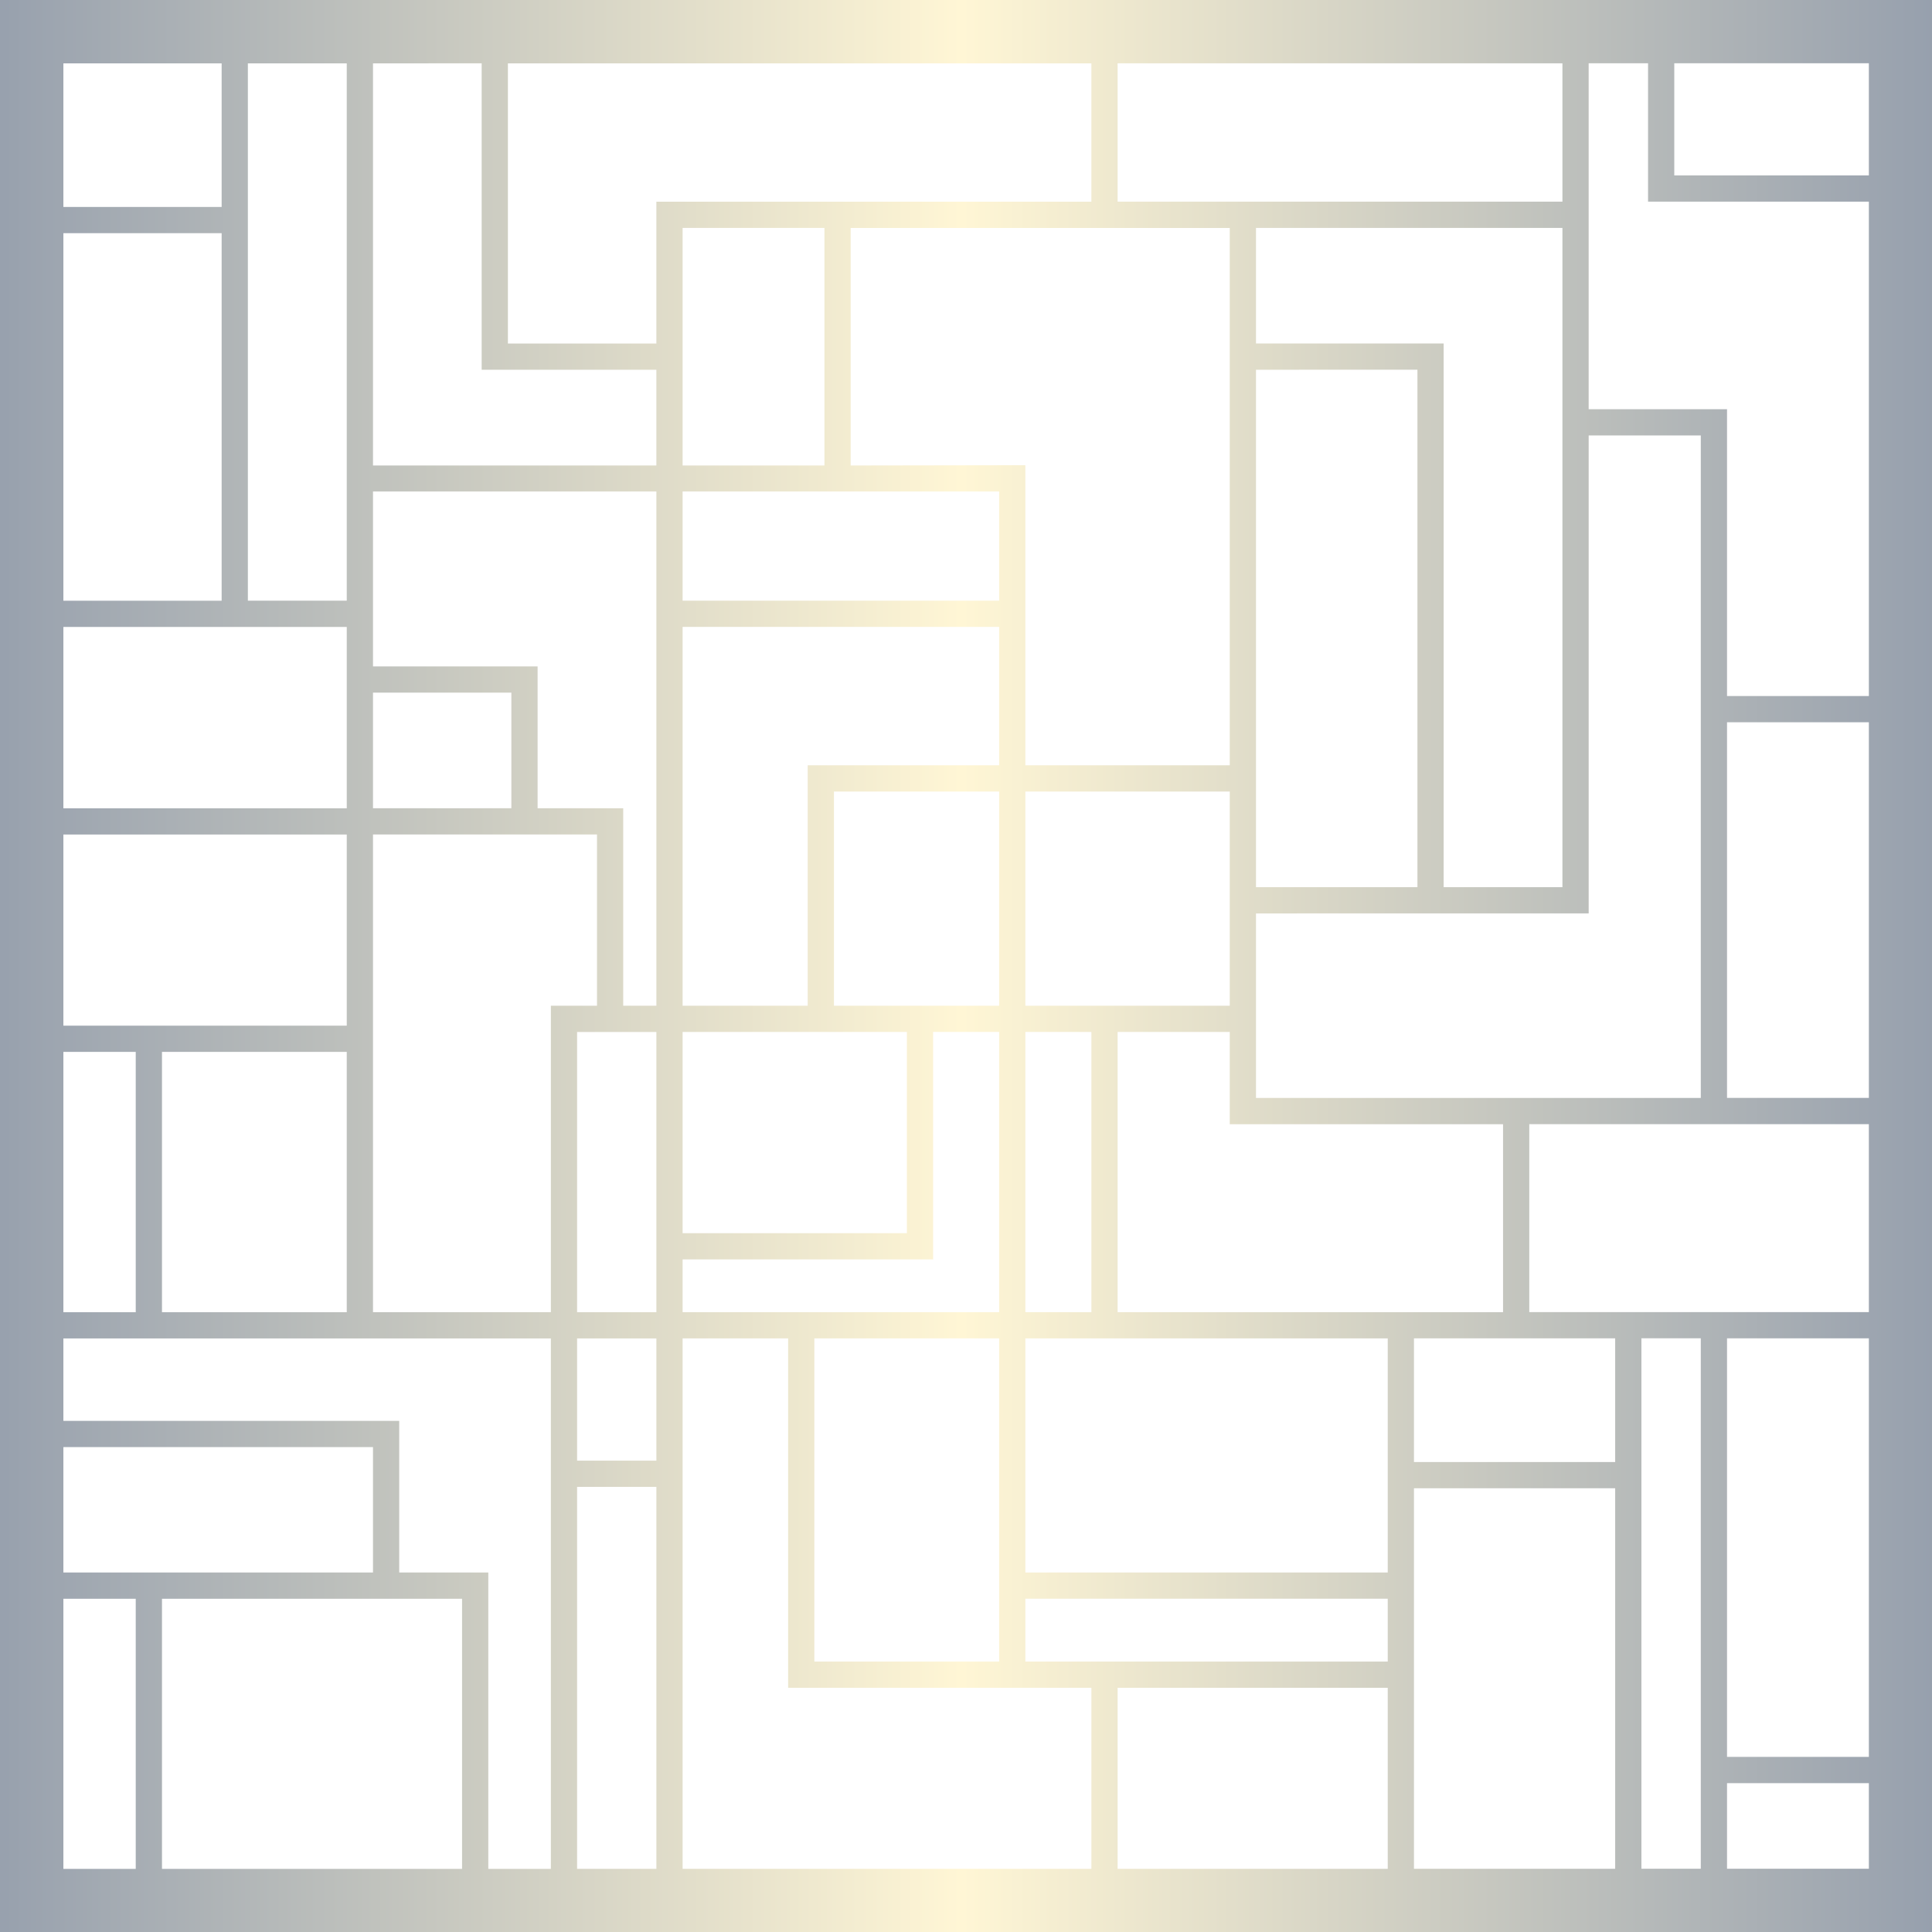 <svg xmlns="http://www.w3.org/2000/svg" viewBox="0 0 600 600"><defs><linearGradient id="x" y2="100" gradientUnits="userSpaceOnUse" x2="112.86" y1="99.643" x1="133.93"><stop stop-color="#a05a2c" offset="0"/><stop stop-color="#fc0" offset="1"/></linearGradient><linearGradient id="W" y2="207.58" gradientUnits="userSpaceOnUse" x2="97.719" gradientTransform="matrix(0 1 1 0 0 0)" y1="-8.592" x1="97.719"><stop stop-color="#939dac" offset="0"/><stop stop-color="#fff6d5" offset=".5"/><stop stop-color="#939dac" offset="1"/></linearGradient><linearGradient id="b" y2="10.714" gradientUnits="userSpaceOnUse" x2="21.071" y1="10.714" x1="56.071"><stop stop-color="#fc0" offset="0"/><stop stop-color="#ff80e5" offset="1"/></linearGradient><linearGradient id="c" y2="32.5" gradientUnits="userSpaceOnUse" x2="75.357" y1="6.071" x1="75.357"><stop stop-color="#0cf" offset="0"/><stop stop-color="#8a0" offset="1"/></linearGradient><linearGradient id="d" y2="31.786" gradientUnits="userSpaceOnUse" x2="97.857" y1="8.929" x1="97.857"><stop stop-color="#ff80e5" offset="0"/><stop stop-color="#a05a2c" offset="1"/></linearGradient><linearGradient id="e" y2="6.429" gradientUnits="userSpaceOnUse" x2="115.36" y1="6.071" x1="133.93"><stop stop-color="#a05a2c" offset="0"/><stop stop-color="#fc0" offset="1"/></linearGradient><linearGradient id="f" y2="8.692" gradientUnits="userSpaceOnUse" x2="152.43" y1="60.54" x1="154.55"><stop stop-color="#ff80e5" offset="0"/><stop stop-color="#a05a2c" offset="1"/></linearGradient><linearGradient id="g" y2="-2.857" gradientUnits="userSpaceOnUse" x2="159.29" y1="30.357" x1="158.57"><stop stop-color="#8a0" offset="0"/><stop stop-color="#fc0" offset="1"/></linearGradient><linearGradient id="h" y2="7.143" gradientUnits="userSpaceOnUse" x2="198.21" y1="7.857" x1="166.43"><stop stop-color="#0cf" offset="0"/><stop stop-color="#ff80e5" offset="1"/></linearGradient><linearGradient id="i" y2="22.857" gradientUnits="userSpaceOnUse" x2="108.93" y1="22.5" x1="132.86"><stop stop-color="#8a0" offset="0"/><stop stop-color="#0cf" offset="1"/></linearGradient><linearGradient id="j" y2="26.429" gradientUnits="userSpaceOnUse" x2="196.07" y1="27.143" x1="173.93"><stop stop-color="#fc0" offset="0"/><stop stop-color="#0cf" offset="1"/></linearGradient><linearGradient id="k" y2="27.857" gradientUnits="userSpaceOnUse" x2="1.071" y1="27.143" x1="56.071"><stop stop-color="#a05a2c" offset="0"/><stop stop-color="#fc0" offset="1"/></linearGradient><linearGradient id="l" y2="42.857" gradientUnits="userSpaceOnUse" x2="42.143" y1="43.214" x1="7.857"><stop stop-color="#fc0" offset="0"/><stop stop-color="#0cf" offset="1"/></linearGradient><linearGradient id="m" y2="59.643" gradientUnits="userSpaceOnUse" x2="104.64" y1="59.643" x1="56.786"><stop stop-color="#ff80e5" offset="0"/><stop stop-color="#0cf" offset="1"/></linearGradient><linearGradient id="n" y2="51.071" gradientUnits="userSpaceOnUse" x2="77.857" y1="36.429" x1="77.857"><stop stop-color="#a05a2c" offset="0"/><stop stop-color="#fc0" offset="1"/></linearGradient><linearGradient id="o" y2="49.286" gradientUnits="userSpaceOnUse" x2="85.714" y1="47.5" x1="147.14"><stop stop-color="#ff80e5" offset="0"/><stop stop-color="#8a0" offset="1"/></linearGradient><linearGradient id="p" y2="51.692" gradientUnits="userSpaceOnUse" x2="11.071" y1="112.81" x1="11.068"><stop stop-color="#0cf" offset="0"/><stop stop-color="#a05a2c" offset="1"/></linearGradient><linearGradient id="q" y2="62.5" gradientUnits="userSpaceOnUse" x2="137.14" y1="62.5" x1="109.64"><stop stop-color="#8a0" offset="0"/><stop stop-color="#0cf" offset="1"/></linearGradient><linearGradient id="r" y2="66.786" gradientUnits="userSpaceOnUse" x2="147.14" y1="60.357" x1="147.14"><stop stop-color="#a05a2c" offset="0"/><stop stop-color="#ff80e5" offset="1"/></linearGradient><linearGradient id="s" y2="60.357" gradientUnits="userSpaceOnUse" x2="157.86" y1="60.357" x1="192.14"><stop stop-color="#fc0" offset="0"/><stop stop-color="#0cf" offset="1"/></linearGradient><linearGradient id="t" y2="77.5" gradientUnits="userSpaceOnUse" x2="45.714" y1="77.857" x1="25.714"><stop stop-color="#ff80e5" offset="0"/><stop stop-color="#a05a2c" offset="1"/></linearGradient><linearGradient id="u" y2="104.64" gradientUnits="userSpaceOnUse" x2="55.357" y1="70" x1="54.643"><stop stop-color="#0cf" offset="0"/><stop stop-color="#a05a2c" offset="1"/></linearGradient><linearGradient id="v" y2="108.57" gradientUnits="userSpaceOnUse" x2="53.929" y1="73.214" x1="54.643"><stop stop-color="#0cf" offset="0"/><stop stop-color="#fc0" offset="1"/></linearGradient><linearGradient id="w" y2="97.5" gradientUnits="userSpaceOnUse" x2="117.5" y1="75" x1="117.86"><stop stop-color="#fc0" offset="0"/><stop stop-color="#0cf" offset="1"/></linearGradient><linearGradient id="a" y2="3.214" gradientUnits="userSpaceOnUse" x2="11.071" y1="15.714" x1="10.714"><stop stop-color="#8a0" offset="0"/><stop stop-color="#ff80e5" offset="1"/></linearGradient><linearGradient id="y" y2="75.357" gradientUnits="userSpaceOnUse" x2="144.29" gradientTransform="translate(18.214 -12.143)" y1="75.714" x1="190"><stop stop-color="#0cf" offset="0"/><stop stop-color="#fc0" offset="1"/></linearGradient><linearGradient id="z" y2="92.143" gradientUnits="userSpaceOnUse" x2="174.64" y1="92.5" x1="146.07"><stop stop-color="#8a0" offset="0"/><stop stop-color="#ff80e5" offset="1"/></linearGradient><linearGradient id="A" y2="94.643" gradientUnits="userSpaceOnUse" x2="80.714" y1="94.286" x1="100.36"><stop stop-color="#ff80e5" offset="0"/><stop stop-color="#fc0" offset="1"/></linearGradient><linearGradient id="B" y2="126.79" gradientUnits="userSpaceOnUse" x2="34.286" y1="91.429" x1="33.929"><stop stop-color="#fc0" offset="0"/><stop stop-color="#0cf" offset="1"/></linearGradient><linearGradient id="C" y2="118.57" gradientUnits="userSpaceOnUse" x2="102.88" y1="118.93" x1="85.018"><stop stop-color="#8a0" offset="0"/><stop stop-color="#a05a2c" offset="1"/></linearGradient><linearGradient id="D" y2="109.29" gradientUnits="userSpaceOnUse" x2="111.79" y1="109.29" x1="132.86"><stop stop-color="#ff80e5" offset="0"/><stop stop-color="#0cf" offset="1"/></linearGradient><linearGradient id="E" y2="123.57" gradientUnits="userSpaceOnUse" x2="164.64" y1="123.57" x1="144.29"><stop stop-color="#a05a2c" offset="0"/><stop stop-color="#0cf" offset="1"/></linearGradient><linearGradient id="F" y2="140.71" gradientUnits="userSpaceOnUse" x2="172.14" y1="116.79" x1="171.79"><stop stop-color="#fc0" offset="0"/><stop stop-color="#8a0" offset="1"/></linearGradient><linearGradient id="G" y2="158.57" gradientUnits="userSpaceOnUse" x2="9.643" y1="120.36" x1="10"><stop stop-color="#a05a2c" offset="0"/><stop stop-color="#ff80e5" offset="1"/></linearGradient><linearGradient id="H" y2="157.14" gradientUnits="userSpaceOnUse" x2="129.64" y1="121.79" x1="129.64"><stop stop-color="#0cf" offset="0"/><stop stop-color="#8a0" offset="1"/></linearGradient><linearGradient id="I" y2="129.64" gradientUnits="userSpaceOnUse" x2="196.07" y1="130" x1="182.5"><stop stop-color="#ff80e5" offset="0"/><stop stop-color="#fc0" offset="1"/></linearGradient><linearGradient id="J" y2="158.57" gradientUnits="userSpaceOnUse" x2="91.071" y1="157.86" x1="22.5"><stop stop-color="#8a0" offset="0"/><stop stop-color="#ff80e5" offset="1"/></linearGradient><linearGradient id="K" y2="138.57" gradientUnits="userSpaceOnUse" x2="35.714" y1="139.29" x1="75.714"><stop stop-color="#a05a2c" offset="0"/><stop stop-color="#0cf" offset="1"/></linearGradient><linearGradient id="L" y2="130.36" gradientUnits="userSpaceOnUse" x2="102.5" y1="172.86" x1="103.21"><stop stop-color="#ff80e5" offset="0"/><stop stop-color="#fc0" offset="1"/></linearGradient><linearGradient id="M" y2="147.5" gradientUnits="userSpaceOnUse" x2="147.14" y1="166.43" x1="147.14"><stop stop-color="#0cf" offset="0"/><stop stop-color="#ff80e5" offset="1"/></linearGradient><linearGradient id="N" y2="158.21" gradientUnits="userSpaceOnUse" x2="192.86" y1="158.21" x1="163.21"><stop stop-color="#fc0" offset="0"/><stop stop-color="#0cf" offset="1"/></linearGradient><linearGradient id="O" y2="164.25" gradientUnits="userSpaceOnUse" x2="125.98" y1="193.35" x1="126.49"><stop stop-color="#fc0" offset="0"/><stop stop-color="#ff80e5" offset="1"/></linearGradient><linearGradient id="P" y2="189.64" gradientUnits="userSpaceOnUse" x2="69.643" y1="189.29" x1="22.857"><stop stop-color="#fc0" offset="0"/><stop stop-color="#0cf" offset="1"/></linearGradient><linearGradient id="Q" y2="175.71" gradientUnits="userSpaceOnUse" x2="197.14" y1="176.07" x1="145.36"><stop stop-color="#a05a2c" offset="0"/><stop stop-color="#8a0" offset="1"/></linearGradient><linearGradient id="R" y2="196.43" gradientUnits="userSpaceOnUse" x2="9.643" y1="180.71" x1="10"><stop stop-color="#ff80e5" offset="0"/><stop stop-color="#0cf" offset="1"/></linearGradient><linearGradient id="S" y2="189.64" gradientUnits="userSpaceOnUse" x2="114.29" y1="190.36" x1="80.357"><stop stop-color="#a05a2c" offset="0"/><stop stop-color="#0cf" offset="1"/></linearGradient><linearGradient id="T" y2="188.93" gradientUnits="userSpaceOnUse" x2="140.36" y1="188.21" x1="180"><stop stop-color="#0cf" offset="0"/><stop stop-color="#ff80e5" offset="1"/></linearGradient><linearGradient id="U" y2="200" gradientUnits="userSpaceOnUse" x2="193.93" y1="185" x1="193.93"><stop stop-color="#ff80e5" offset="0"/><stop stop-color="#fc0" offset="1"/></linearGradient><filter id="V" color-interpolation-filters="sRGB"><feGaussianBlur stdDeviation="1"/></filter></defs><path fill="#fff" d="M14.437 14.437v571.122h571.122V14.437z"/><path d="M2.813 2.813v17.062H18.28V2.812H2.814z" fill="url(#a)" transform="scale(2.885) rotate(90 0 4)"/><path d="M21.094 2.813v17.062h39.562V2.812H21.094z" fill="url(#b)" transform="scale(2.885) rotate(90 0 4)"/><path d="M63.5 2.813v30.53H83V2.813H63.5z" fill="url(#c)" transform="scale(2.885) rotate(90 0 4)"/><path d="M85.844 2.813v30.53h20.562V2.813H85.844z" fill="url(#d)" transform="scale(2.885) rotate(90 0 4)"/><path d="M109.22 2.813v7.812h28.031V2.812H109.22z" fill="url(#e)" transform="scale(2.885) rotate(90 0 4)"/><path d="M140.06 2.813v52.5h57.125v-6.75h-31.906v-9.594h-16.344V2.813h-8.875z" fill="url(#f)" transform="scale(2.885) rotate(90 0 4)"/><path d="M151.78 2.813v33.343h13.5V2.813h-13.5z" fill="url(#g)" transform="scale(2.885) rotate(90 0 4)"/><path d="M168.09 2.813v7.812h29.094V2.812H168.09z" fill="url(#h)" transform="scale(2.885) rotate(90 0 4)"/><path d="M109.22 13.438v19.906h28.031V13.438H109.22z" fill="url(#i)" transform="scale(2.885) rotate(90 0 4)"/><path d="M168.09 13.438V45.75h29.094V13.438H168.09z" fill="url(#j)" transform="scale(2.885) rotate(90 0 4)"/><path d="M2.813 22.688v10.656h57.843V22.688H2.813z" fill="url(#k)" transform="scale(2.885) rotate(90 0 4)"/><path d="M2.813 36.156v11.688h33v18.812h10.311v-30.5H2.813z" fill="url(#l)" transform="scale(2.885) rotate(90 0 4)"/><path d="M48.906 36.156v30.5h55.375v-3.563H83v-9.218H67.75v-17.72H48.906z" fill="url(#m)" transform="scale(2.885) rotate(90 0 4)"/><path d="M70.562 36.156v14.906H83V36.156H70.562z" fill="url(#n)" transform="scale(2.885) rotate(90 0 4)"/><path d="M85.844 36.156V60.25h18.438v-4.938h32.968V36.157H85.844z" fill="url(#o)" transform="scale(2.885) rotate(90 0 4)"/><path d="M2.813 50.688v62.781h14.905V66.657H33V50.688H2.811z" fill="url(#p)" transform="scale(2.885) rotate(90 0 4)"/><path d="M107.09 58.125v8.531h30.156v-8.531H107.09z" fill="url(#q)" transform="scale(2.885) rotate(90 0 4)"/><path d="M140.06 58.125v8.531h13.188v-8.531H140.06z" fill="url(#r)" transform="scale(2.885) rotate(90 0 4)"/><path d="M156.06 58.125v8.531h41.125v-8.531H156.06z" fill="url(#s)" transform="scale(2.885) rotate(90 0 4)"/><path d="M20.531 69.469V84.75h25.594V69.469H20.531z" fill="url(#t)" transform="scale(2.885) rotate(90 0 4)"/><path d="M48.906 69.469v34.094h11.75V69.469h-11.75z" fill="url(#u)" transform="scale(2.885) rotate(90 0 4)"/><path d="M63.5 69.469v34.094h14.875V82.938h25.906V69.469H63.5z" fill="url(#v)" transform="scale(2.885) rotate(90 0 4)"/><path d="M107.09 69.469v24.156h21.656V69.469H107.09z" fill="url(#w)" transform="scale(2.885) rotate(90 0 4)"/><path d="M131.56 69.469v26.969h-24.469v7.125h30.156V69.469h-5.688z" fill="url(#x)" transform="scale(2.885) rotate(90 0 4)"/><path d="M140.06 69.469v11.375h37.625v32.625h19.5v-44H140.06z" fill="url(#y)" transform="scale(2.885) rotate(90 0 4)"/><path d="M140.06 83.656v19.906h34.812V83.656H140.06z" fill="url(#z)" transform="scale(2.885) rotate(90 0 4)"/><path d="M81.219 85.781v17.781h23.062V85.781H81.219z" fill="url(#A)" transform="scale(2.885) rotate(90 0 4)"/><path d="M20.531 87.562v40.812h57.844v-22H46.094l.031-18.812H20.531z" fill="url(#B)" transform="scale(2.885) rotate(90 0 4)"/><path d="M81.219 106.38v22h23.062v-22H81.219z" fill="url(#C)" transform="scale(2.885) rotate(90 0 4)"/><path d="M107.09 106.38v7.094h30.156v-7.094H107.09z" fill="url(#D)" transform="scale(2.885) rotate(90 0 4)"/><path d="M140.06 106.38v39h25.219v-39H140.06z" fill="url(#E)" transform="scale(2.885) rotate(90 0 4)"/><path d="M168.09 106.38v39h6.781v-39h-6.781z" fill="url(#F)" transform="scale(2.885) rotate(90 0 4)"/><path d="M2.813 116.31v47.875h14.905V116.31H2.812z" fill="url(#G)" transform="scale(2.885) rotate(90 0 4)"/><path d="M107.09 116.31v12.062h9.938v29.406h20.218v-41.469H107.09z" fill="url(#H)" transform="scale(2.885) rotate(90 0 4)"/><path d="M177.69 116.31v29.062h19.5V116.31h-19.5z" fill="url(#I)" transform="scale(2.885) rotate(90 0 4)"/><path d="M20.531 131.19v33H91.5v-12.781H33v-20.218H20.531z" fill="url(#J)" transform="scale(2.885) rotate(90 0 4)"/><path d="M35.812 131.19v17.406H91.5V131.19H35.812z" fill="url(#K)" transform="scale(2.885) rotate(90 0 4)"/><path d="M94.344 131.19v35.812H42.875v12.094h71.312V131.19H94.343z" fill="url(#L)" transform="scale(2.885) rotate(90 0 4)"/><path d="M140.06 148.22v21.656h13.312V148.22H140.06z" fill="url(#M)" transform="scale(2.885) rotate(90 0 4)"/><path d="M156.22 148.22v21.656h40.969V148.22H156.22z" fill="url(#N)" transform="scale(2.885) rotate(90 0 4)"/><path d="M117.03 160.62v36.562h20.219V160.62H117.03z" fill="url(#O)" transform="scale(2.885) rotate(90 0 4)"/><path d="M2.813 167v6.406h14.905v23.781h53.22v-15.28H40.063V167H2.814z" fill="url(#P)" transform="scale(2.885) rotate(90 0 4)"/><path d="M140.06 172.69v6.406h57.125v-6.406H140.06z" fill="url(#Q)" transform="scale(2.885) rotate(90 0 4)"/><path d="M2.813 176.22v20.969h12.093V176.22H2.813z" fill="url(#R)" transform="scale(2.885) rotate(90 0 4)"/><path d="M73.75 181.91v15.281h40.438V181.91H73.75z" fill="url(#S)" transform="scale(2.885) rotate(90 0 4)"/><path d="M140.06 181.91v15.281h45.062V181.91H140.06z" fill="url(#T)" transform="scale(2.885) rotate(90 0 4)"/><path d="M187.97 181.91v15.281h9.219V181.91h-9.219z" fill="url(#U)" transform="scale(2.885) rotate(90 0 4)"/><path opacity=".4" d="M501.92 15.324h9.465v114.484h-9.462V15.324zm20.102 43.09h9.465v71.394h-9.465V58.414zm20.102 0h9.465v162.801h-9.465v-162.8zm20.012 0h9.465v162.801h-9.465v-162.8zM211.928 386.478v-70.222h9.465v70.222zm20.012 0v-70.222h9.465v70.222zm20.102 0v-70.222h9.465v70.222zm20.103 0v-70.222h9.465v70.222zM256.368 254.251h56.521v9.465h-56.52zm0 20.102h56.521v9.465h-56.52zm0 20.103h56.521v9.464h-56.52zM14.345 332.19h31.534v9.465H14.345zm0 20.012h31.534v9.465H14.345zm0 20.102h31.534v9.465H14.345zm0 20.102h31.534v9.465H14.345zM124.937 14.873h9.465v132.781h-9.465V14.874zm20.012 0h9.465v132.781h-9.465V14.874zm20.103 96.092h9.464v36.69h-9.464v-36.69zm20.102 0h9.465v36.69h-9.465v-36.69zM342.632 15.685h8.113v49.848h-8.113V15.685zm18.57 0h9.375v49.848h-9.375V15.685zm20.012 0h9.465v49.848h-9.465V15.685zm20.012 0h9.465v49.848h-9.465V15.685zm20.102 0h9.465v49.848h-9.465V15.685zm20.102 0h9.465v49.848h-9.465V15.685zm20.012 0h9.465v49.848h-9.465V15.685zm20.102 0h7.482v49.848h-7.482V15.685zM531.776 425.709h52.733v9.375h-52.733zm0 20.012h52.733v9.465h-52.733zm0 20.012h52.733v9.465h-52.733zm0 20.102h52.733v9.465h-52.733zm0 20.102h52.733v9.465h-52.733zm0 20.012h52.733v9.465h-52.733z" fill="#fff"/><path opacity=".3" d="M146.168 573.227H47.642v-9.465h98.526zm0-20.012H47.642v-9.465h98.526zm0-20.102H47.642v-9.465h98.526zm0-20.102H47.642v-9.465h98.526zM386.796 282.962h145.4v9.465h-145.4v-9.465zm0 20.011h145.4v9.465h-145.4v-9.465zm0 20.103h145.4v9.465h-145.4v-9.465zm103.586-180.559h41.826v9.465h-41.826v-9.465zm0 20.102h41.826v9.465h-41.826v-9.465zm0 20.102h41.826v9.465h-41.826v-9.465zm0 20.012h41.826v9.375h-41.826v-9.375zm0 20.012h41.826v9.465h-41.826v-9.465zm0 20.012h41.826v9.465h-41.826v-9.465zm0 20.102h41.826v9.465h-41.826v-9.465zM329.825 489.112v-74.367h9.465v74.367zm20.012 0v-74.367h9.465v74.367zm20.102 0v-74.367h9.465v74.367zm20.102 0v-74.367h9.465v74.367zm20.012 0v-74.367h9.375v74.367z" fill="#fff"/><path opacity=".4" d="M15.37 74.592H73.15v9.465H15.37zm0 20.103H73.15v9.465H15.37zm0 20.102H73.15v9.465H15.37zm0 20.012H73.15v9.375H15.37zm0 20.012H73.15v9.465H15.37zm0 20.012H73.15v9.465H15.37zM206.97 423.055h41.826v9.465H206.97v-9.465zm0 20.012h41.826v9.375H206.97v-9.375zm0 20.012h41.826v9.465H206.97v-9.465zm0 20.012h41.826v9.465H206.97v-9.465zm0 20.102h41.826v9.465H206.97v-9.465zm0 20.102h135.576v9.465H206.97v-9.465zm0 20.012h135.576v9.465H206.97v-9.465zm0 20.102h135.576v9.465H206.97v-9.465z" fill="#fff"/><path opacity=".3" d="M112.77 258.442h74.368v9.465H112.77v-9.465zm0 20.012h74.368v9.375H112.77v-9.375zm0 20.012h74.368v9.465H112.77v-9.465zm0 20.012h64.725v9.465H112.77v-9.465zm0 20.102h64.725v9.465H112.77v-9.465zm0 20.103h64.725v9.465H112.77v-9.465zm0 20.012h64.725v9.464H112.77v-9.464zm0 20.102h64.725v9.465H112.77v-9.465z" fill="#fff"/><path opacity=".4" d="M268.089 64.632h9.375v83.203h-9.375V64.632zm20.011 0h9.465v83.203H288.1V64.632zm20.012 0h9.465v176.771h-4.597v-93.57h-4.868V64.628zm20.103 0h9.465v176.771h-9.465V64.632zm20.102 0h9.465v176.771h-9.465V64.632zm20.012 0h9.465v176.771h-9.465V64.632z" fill="#fff"/><path filter="url(#V)" d="M0 0v200h200V0H0zm2.824 2.824h15.454V19.86H2.824V2.824zm18.278 0h39.566V19.86H21.102V2.824zm42.389 0H83.01v30.504H63.49V2.824zm22.343 0h20.574v30.504H85.834V2.824zm23.398 0h28.022v7.789h-28.022v-7.79zm30.846 0h8.875v36.152h16.323v9.589h31.901v6.734h-57.099V2.824zm11.699 0h13.499v33.328h-13.5V2.824zm16.323 0h29.077v7.789H168.1v-7.79zm-58.867 10.613h28.022v19.89h-28.022v-19.89zm58.867 0h29.077V45.74H168.1V13.437zM2.82 22.684h57.843v10.644H2.82V22.684zm0 13.468h43.289v30.504H35.806V47.851H2.819V36.152zm46.082 0h18.836v17.72h15.268v9.216h21.257v3.569H48.902V36.153zm21.66 0h12.444v14.895H70.562V36.152zm15.268 0h51.42V55.3h-32.987v4.966H85.83V36.153zM2.82 50.675h30.163v15.981H17.715v46.827H2.82V50.675zm104.27 7.448h30.163v8.534H107.09v-8.534zm32.987 0h13.157v8.534h-13.157v-8.534zm15.98 0h41.118v8.534h-41.117v-8.534zM20.538 69.481h25.57v15.268h-25.57V69.481zm28.364 0h11.76v34.073h-11.76V69.481zm14.585 0h40.776v13.468H78.38v20.605H63.486V69.481zm43.6 0h21.66v24.143h-21.66V69.481zm24.484 0h5.679v34.073h-30.163v-7.106h24.484V69.48zm8.503 0h57.099v44.003h-19.488V80.839h-37.611V69.481zm0 14.182h34.787v19.891h-34.787V83.663zm-58.867 2.11h23.057v17.781H81.206v-17.78zm-60.667 1.8h25.57l-.031 18.805h32.304v22.002H20.539V87.573zm60.667 18.805h23.057v22.002H81.206v-22.002zm25.88 0h30.164v7.106h-30.163v-7.106zm32.988 0h25.198v39.007h-25.198v-39.007zm28.022 0h6.764v39.007h-6.764v-39.007zm-165.28 9.93H17.71v47.882H2.816v-47.882zm104.27 0h30.163v41.49h-20.233V128.38h-9.93v-12.07zm70.597 0h19.488v29.077h-19.488v-29.077zm-157.15 14.895h12.444v20.202h58.526v12.785h-70.97v-32.987zm15.268 0h55.702v17.378H35.8v-17.378zm58.526 0h19.86v47.882H42.876v-12.07h51.45v-35.812zm45.74 17.005h13.314v21.66h-13.313v-21.66zm16.138 0h40.962v21.66h-40.962v-21.66zm-39.193 12.413h20.233v36.555h-20.233v-36.555zm-114.2 6.393H40.05v14.895h30.877v15.268h-53.22v-23.77H2.812v-6.393zm137.25 5.679h57.099v6.392h-57.1v-6.392zM2.812 176.23h12.07v20.946H2.813V176.23zm70.939 5.679h40.434v15.268H73.75v-15.268zm66.315 0h45.058v15.268h-45.058v-15.268zm47.882 0h9.216v15.268h-9.216v-15.268z" fill="#28170b" transform="scale(2.849) rotate(90 0 5.298)"/><path d="M-4-4h208v208H-4zm6.824 6.824v15.454H19.86V2.824zm0 18.278v39.566H19.86V21.102zm0 42.389V83.01h30.504V63.49zm0 22.343v20.574h30.504V85.834zm0 23.398v28.022h7.789v-28.022zm0 30.846v8.875h36.152v16.323h9.589v31.901h6.734v-57.099zm0 11.699v13.499h33.328v-13.5zm0 16.323v29.077h7.789V168.1zm10.613-58.867v28.022h19.89v-28.022zm0 58.867v29.077H45.74V168.1zM22.684 2.82v57.843h10.644V2.82zm13.468 0v43.289h30.504V35.806H47.851V2.819zm0 46.082v18.836h17.72v15.268h9.216v21.257h3.569V48.902zm0 21.66v12.444h14.895V70.562zm0 15.268v51.42H55.3v-32.987h4.965V85.83zM50.675 2.82v30.163h15.981V17.715h46.827V2.82zm7.448 104.27v30.163h8.534V107.09zm0 32.987v13.157h8.534v-13.157zm0 15.98v41.118h8.534v-41.117zm11.358-135.52v25.57h15.268v-25.57zm0 28.364v11.76h34.073v-11.76zm0 14.585v40.776h13.468V78.38h20.605V63.486zm0 43.6v21.66h24.143v-21.66zm0 24.484v5.679h34.073v-30.163h-7.106v24.484zm0 8.503v57.099h44.003v-19.488H80.839v-37.611zm14.182 0v34.787h19.891v-34.787zm2.11-58.867v23.057h17.781V81.206zm1.8-60.667v25.57l18.805-.031v32.304h22.002V20.539H87.573zm18.805 60.667v23.057h22.002V81.206zm0 25.88v30.164h7.106v-30.163zm0 32.988v25.198h39.007v-25.198zm0 28.022v6.765h39.007v-6.765zm9.93-165.28V17.71h47.882V2.816zm0 104.27v30.163h41.49v-20.233H128.38v-9.93zm0 70.597v19.488h29.077v-19.488zm14.895-157.15v12.444h20.202v58.526h12.785v-70.97zm0 15.268v55.702h17.378V35.8zm0 58.526v19.86h47.882V42.876h-12.07v51.45h-2.825zm17.005 45.74v13.314h21.66v-13.313zm0 16.138v40.962h21.66v-40.962zm12.413-39.193v20.233h36.555v-20.233zm6.393-114.2V40.05h14.895v30.877h15.268v-53.22h-23.77V2.812zm5.679 137.25v57.099h6.392v-57.1zm3.537-137.25v12.07h20.946V2.813zm5.679 70.939v40.434h15.268V73.75zm0 66.315v45.058h15.268v-45.058zm0 47.882v9.216h15.268v-9.216z" fill="url(#W)" transform="translate(11.538 11.538) scale(2.885)"/></svg>